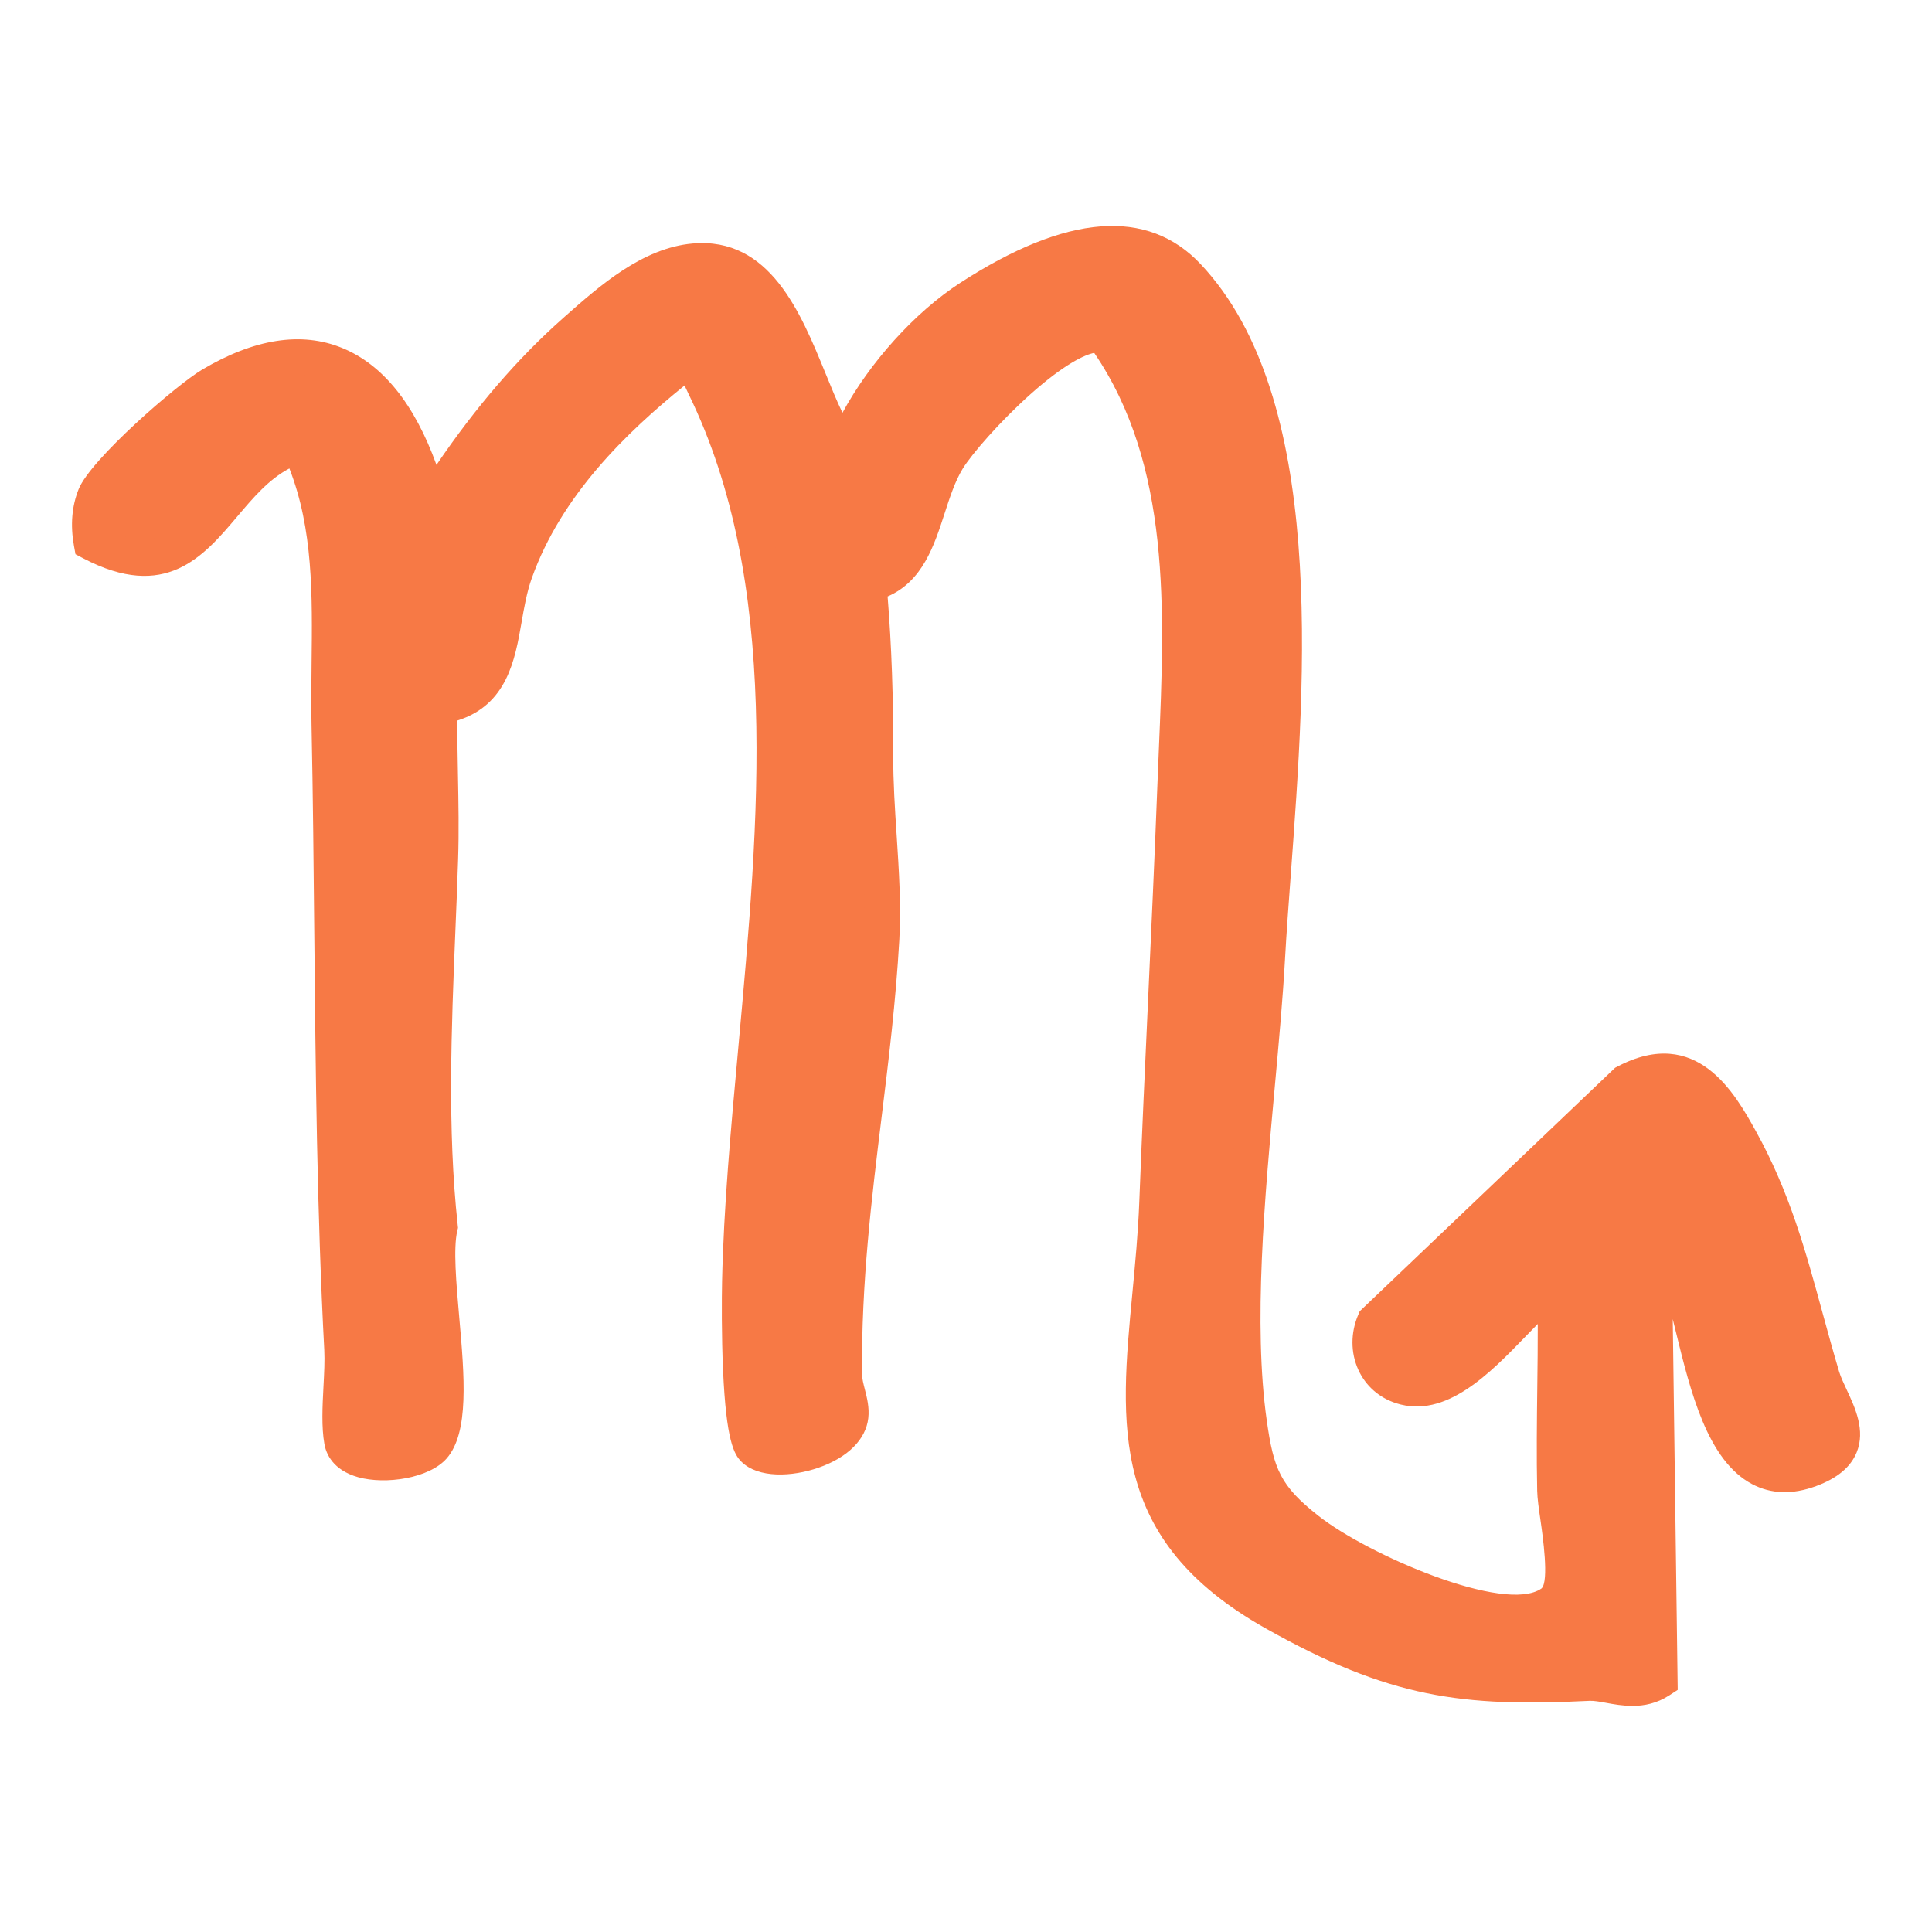 <svg viewBox="0 0 432 432" xmlns="http://www.w3.org/2000/svg" data-name="Layer 2" id="Layer_2">
  <defs>
    <style>
      .cls-1 {
        fill: #f77945;
      }
    </style>
  </defs>
  <path d="M347.75,287.3c-9.35,6.23-21.73,26.71-34.31,22.69-6.13-1.96-8.57-8.6-6.06-14.44l56.11-53.5c13.42-7.06,19.72,2.21,25.61,12.84,9.6,17.33,12.75,34.5,18.28,52.98,2.04,6.8,10.46,15.82-2.71,20.69-22.72,8.4-24.25-33.62-30.48-46.42l-4.47-9.9,1.38,103.49c-5.52,3.62-11.48.38-15.85.6-29.28,1.45-44.37-1.08-70.42-15.78-40.05-22.6-27.56-53.08-26.06-91.68,1.21-31.15,2.86-62.26,4.04-93.26,1.28-33.69,4.72-71.86-15.96-100.57-8.8-2.55-30.57,20.45-35,27.69-5.96,9.75-5.26,25.1-17.63,27.82,1.15,12.78,1.56,25.44,1.52,38.29-.04,14.05,2.11,28,1.36,41.1-1.89,33.22-8.62,62.28-8.34,97.3.03,3.27,1.77,6.38,1.43,9.42-.86,7.58-17.38,11.56-21.6,7.33-3.44-3.45-3.26-31.22-3.12-37.42,1.38-62.37,20.73-141.77-7.92-200.26-1.02-2.08-1.73-4.37-3.65-5.87-16.09,12.6-31.73,27.77-38.76,47.53-4.37,12.28-1.18,27.34-16.84,29.99-.18,11.36.51,22.81.14,34.16-.88,27.29-2.99,55.23-.07,82.18-2.6,11.09,5.24,41.51-1.5,49.18-3.68,4.2-19.16,5.63-20.38-1.28-1.02-5.79.36-14.26.02-20.57-2.47-46.63-1.89-93.24-2.85-139.67-.44-21.08,2.36-42.79-6.81-62.41-19.39,5.92-21.1,35-46.37,21.73-.63-3.48-.51-7.1.84-10.42,2.15-5.33,20.38-21.48,25.93-24.77,27.14-16.08,42.17,1.13,49.08,27.16,8.95-14.3,19.53-27.89,32.19-39.07,7.28-6.43,16.61-14.87,26.74-15.75,20.8-1.81,23.86,29.7,33.55,42.49,4.87-12.82,16.62-26.87,28.07-34.3,14.14-9.17,35.1-19.28,48.72-4.79,30.99,32.98,20.12,109.82,17.76,152.13-1.75,31.47-8.39,73.53-4.08,104.15,1.66,11.76,3.57,16.51,13.04,23.96,9.81,7.73,43.6,24.17,54.68,16.38,5.11-3.6.85-19.5.73-25.2-.33-15.3.37-30.67.04-45.96Z" class="cls-1"></path>
  <path d="M365.01,381.44c-2.16,0-4.17-.36-5.89-.68-1.42-.26-2.76-.5-3.69-.45-28.34,1.4-44.68-.55-72.58-16.29-34.9-19.69-32.46-45.3-29.64-74.94.62-6.56,1.27-13.34,1.54-20.37.59-15.17,1.29-30.56,1.98-45.45.72-15.68,1.46-31.9,2.07-47.8.1-2.59.21-5.2.32-7.83,1.33-31.25,2.7-63.54-14.45-88.72-2.05.39-6.64,2.44-14.3,9.28-6.73,6.01-13.08,13.31-15.11,16.62-1.72,2.82-2.85,6.31-4.05,10-2.32,7.17-4.92,15.19-12.74,18.56.89,10.99,1.3,22.64,1.26,35.48-.02,6,.38,12.1.77,18.01.5,7.71,1.02,15.68.59,23.31-.78,13.71-2.39,26.88-3.96,39.61-2.23,18.19-4.54,36.99-4.38,57.43,0,1.01.31,2.2.63,3.45.49,1.91,1.04,4.08.77,6.45-.54,4.76-4.6,8.8-11.13,11.07-5.87,2.05-13.49,2.42-17.27-1.37-1.6-1.6-3.36-4.62-4.07-20.32-.35-7.79-.3-16.24-.22-20.01.36-16.52,1.95-33.88,3.63-52.26,4.67-51.14,9.49-104.03-11.14-146.15-.23-.46-.44-.94-.66-1.41-.07-.16-.14-.31-.21-.47-12.95,10.47-27.58,24.55-34.18,43.12-1.1,3.08-1.7,6.53-2.28,9.86-1.45,8.3-3.22,18.46-14.36,21.95-.01,4.06.06,8.17.14,12.17.12,6.21.24,12.63.03,18.96-.17,5.32-.39,10.75-.61,16.01-.89,21.73-1.8,44.2.52,65.61l.07.68-.16.67c-.92,3.92-.23,11.7.43,19.22,1.17,13.3,2.28,25.87-2.81,31.68-3.92,4.46-13.67,5.89-19.77,4.19-5.72-1.6-7.19-5.32-7.56-7.4-.68-3.84-.44-8.43-.21-12.86.16-2.98.3-5.79.18-8.19-1.64-31-1.94-62.44-2.23-92.85-.15-15.4-.3-31.32-.62-46.95-.09-4.55-.04-9.18.01-13.66.18-15.4.36-30.02-4.96-43.65-4.61,2.42-8.08,6.52-11.72,10.82-7.5,8.87-16.01,18.91-34.38,9.27l-1.73-.91-.35-1.93c-.82-4.59-.47-8.84,1.06-12.63,2.7-6.69,21.91-23.34,27.6-26.71,11.7-6.93,22.23-8.57,31.3-4.86,9.1,3.72,16.18,12.5,21.11,26.15,8.8-12.96,18.28-23.95,28.25-32.76l.5-.45c7.72-6.82,17.32-15.31,28.54-16.29,17.25-1.5,24.14,15.44,29.7,29.04,1.27,3.11,2.5,6.13,3.79,8.81,6.05-11.18,16.11-22.43,26.31-29.04,23.8-15.44,41.91-16.84,53.81-4.17,28.05,29.86,23.46,91.52,20.12,136.55-.49,6.65-.96,12.93-1.27,18.54-.5,9-1.38,18.71-2.32,28.99-2.26,24.8-4.82,52.91-1.79,74.38,1.55,11.03,3.08,14.7,11.55,21.38,11.04,8.71,41.75,21.99,49.9,16.25,1.73-1.58.26-11.86-.23-15.24-.38-2.61-.7-4.87-.74-6.6-.17-7.73-.07-15.56.02-23.15.06-4.65.12-9.4.11-14.15-.88.89-1.78,1.82-2.7,2.77-7.96,8.24-17.87,18.5-28.92,14.97-3.85-1.23-6.87-3.89-8.51-7.5-1.74-3.81-1.74-8.3,0-12.33l.32-.75,57.11-54.45.5-.26c17.79-9.35,26.36,6.12,30.97,14.44,7.53,13.59,11.13,26.78,14.94,40.75,1.16,4.24,2.36,8.62,3.67,13.02.35,1.17,1.01,2.57,1.7,4.06,1.89,4.04,4.24,9.08,2.22,14.01-1.36,3.31-4.33,5.77-9.08,7.53-5.26,1.94-10.07,1.79-14.31-.46-9.99-5.3-13.75-20.64-17.06-34.16-.23-.92-.45-1.84-.67-2.73l1.11,82.91-1.84,1.2c-2.8,1.83-5.64,2.38-8.27,2.38ZM355.67,372.31c1.64,0,3.28.3,4.88.58,2.71.49,4.73.78,6.51.31l-1.61-120.1,12.35,27.33c1.8,3.73,3.12,9.12,4.65,15.35,2.77,11.31,6.22,25.38,13.04,29,2.16,1.15,4.71,1.15,7.78.02,2.43-.9,4.01-1.99,4.45-3.06.69-1.69-.77-4.82-2.06-7.58-.79-1.68-1.6-3.42-2.12-5.15-1.34-4.49-2.55-8.92-3.72-13.2-3.68-13.49-7.17-26.23-14.23-38.98-6.5-11.74-10.75-16-19.76-11.48l-55.04,52.48c-.58,1.76-.51,3.61.2,5.16.49,1.08,1.53,2.51,3.67,3.2,6.31,2.02,13.98-5.91,20.74-12.91,3.54-3.67,6.89-7.13,10.14-9.3l6.06-4.04.16,7.28c.17,7.71.07,15.53-.02,23.09-.09,7.51-.19,15.28-.02,22.87.03,1.24.33,3.37.66,5.63,1.27,8.83,2.71,18.85-3.08,22.92-14,9.86-50.35-9.33-59.46-16.51-10.37-8.18-12.72-13.8-14.52-26.55-3.16-22.39-.55-50.99,1.75-76.23.93-10.21,1.81-19.85,2.3-28.71.32-5.69.79-12.01,1.28-18.69,3.24-43.55,7.67-103.18-17.97-130.48-8.99-9.57-23.26-7.8-43.62,5.41-10.93,7.09-22.08,20.7-26.5,32.36l-2.56,6.75-4.37-5.76c-3.35-4.42-5.81-10.44-8.42-16.82-6.19-15.15-11.04-25.02-21.6-24.1-8.59.75-17.09,8.27-23.93,14.31l-.51.45c-11.19,9.88-21.77,22.73-31.45,38.19l-4.89,7.81-2.37-8.91c-2.9-10.91-8.54-24.81-18.98-29.08-6.62-2.71-14.77-1.25-24.2,4.34-5.75,3.41-22.72,19.01-24.26,22.83-.75,1.87-1.04,3.97-.86,6.29,11.33,5.2,15.94-.23,22.73-8.25,4.78-5.64,10.19-12.04,18.79-14.66l3.32-1.01,1.47,3.15c7.61,16.27,7.41,33.73,7.21,50.62-.05,4.41-.11,8.97-.01,13.4.33,15.67.48,31.62.63,47.04.29,30.32.59,61.67,2.22,92.5.15,2.83-.01,5.98-.17,9.03-.21,3.99-.42,8.11.1,11.05.08.42.97.85,1.83,1.09,4.34,1.21,10.45-.44,11.61-1.76,2.84-3.24,1.65-16.76.86-25.7-.72-8.15-1.4-15.87-.4-21.05-2.3-21.81-1.38-44.35-.49-66.16.21-5.24.44-10.65.61-15.94.2-6.13.08-12.45-.03-18.56-.09-5.09-.19-10.35-.11-15.54l.05-3.32,3.28-.56c8.16-1.38,9.42-6.51,11.12-16.22.64-3.66,1.3-7.45,2.62-11.17,7.86-22.09,25.54-37.97,40.06-49.34l2.46-1.93,2.46,1.92c2.31,1.8,3.38,4.18,4.24,6.09.18.4.35.79.54,1.18,21.62,44.14,16.69,98.16,11.92,150.4-1.66,18.24-3.24,35.47-3.59,51.71-.31,14.21.45,31.26,2.07,34.59.98.57,4.98.92,9.54-.87,3.35-1.31,5-3.08,5.13-4.17.1-.91-.22-2.2-.57-3.57-.41-1.58-.86-3.38-.88-5.37-.17-20.96,2.17-40.03,4.43-58.47,1.55-12.6,3.15-25.64,3.91-39.09.41-7.14-.08-14.52-.59-22.33-.39-6.04-.8-12.28-.78-18.56.04-13.83-.45-26.23-1.5-37.91l-.32-3.51,3.44-.76c5.75-1.27,7.64-6.26,10.24-14.3,1.29-3.97,2.62-8.08,4.84-11.71,2.91-4.76,26.73-33.15,39.52-29.45l1.33.38.81,1.12c19.9,27.64,18.38,63.57,17.03,95.27-.11,2.62-.22,5.22-.32,7.8-.61,15.93-1.35,32.17-2.07,47.86-.68,14.88-1.38,30.26-1.97,45.4-.28,7.26-.94,14.15-1.58,20.82-2.77,29.07-4.77,50.08,25.6,67.22,25.8,14.56,40.31,16.66,68.26,15.27.21-.01.42-.02.63-.02Z" class="cls-1"></path>
</svg>